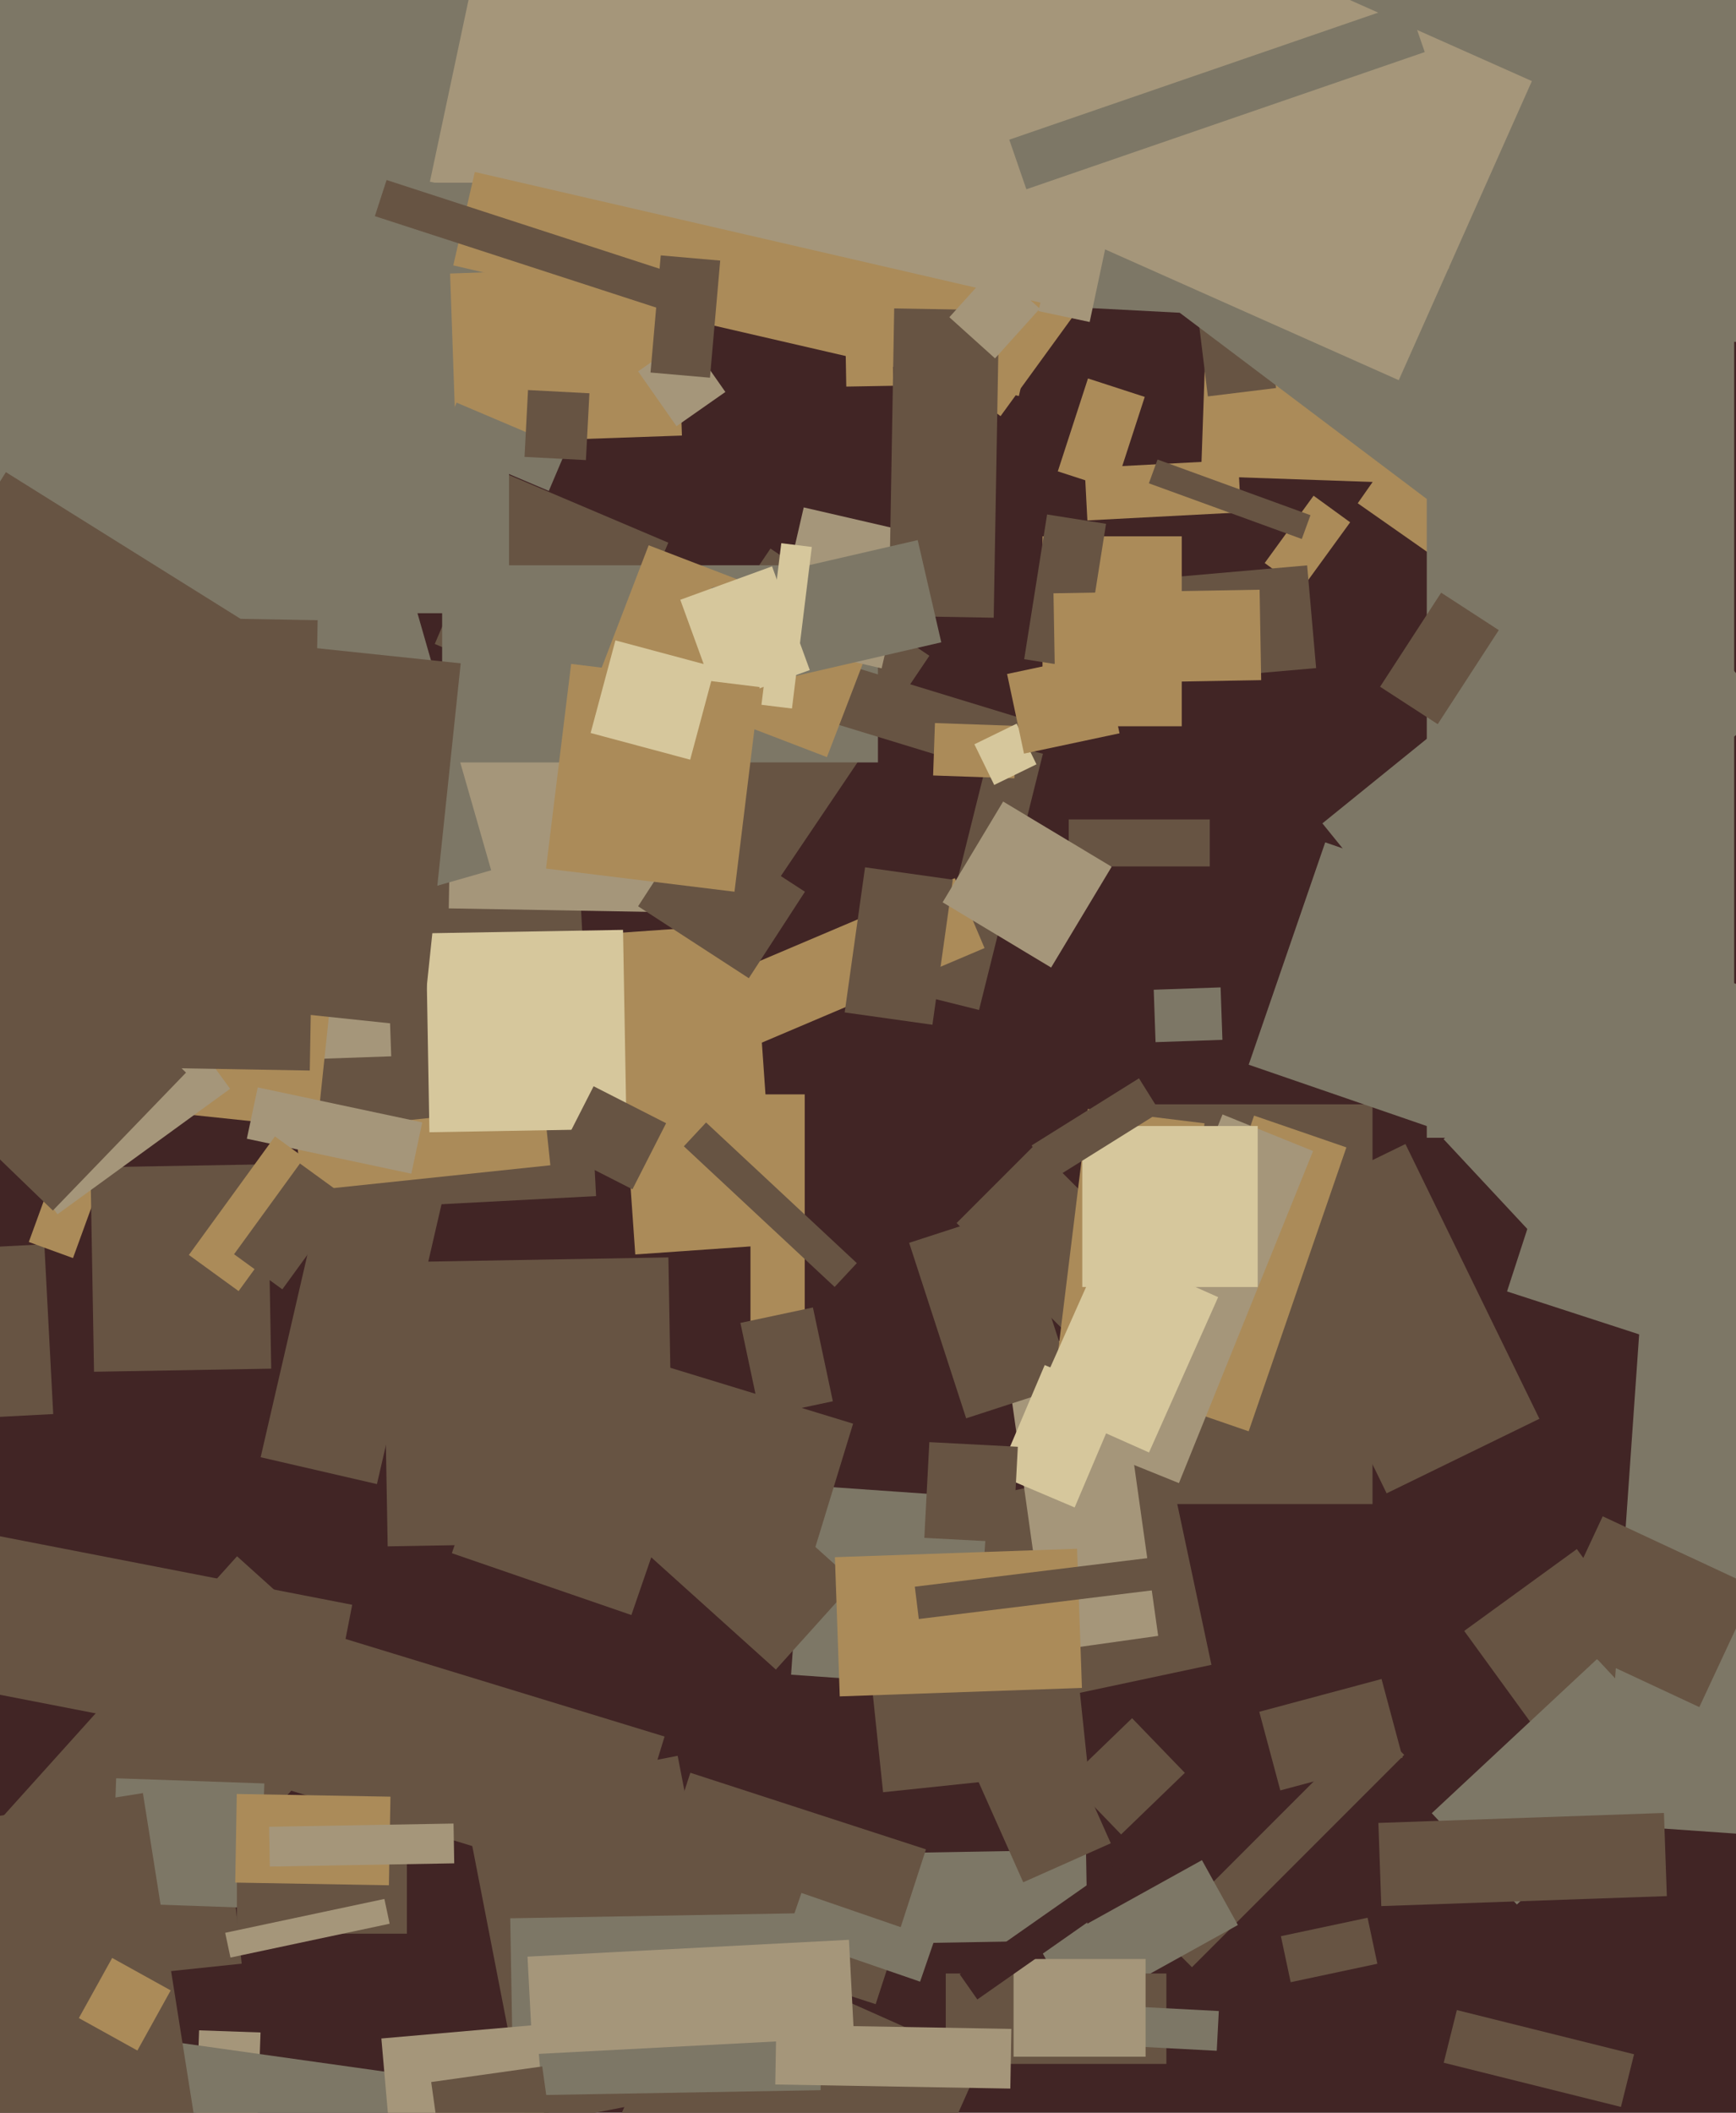 <svg xmlns="http://www.w3.org/2000/svg" width="480px" height="584px">
  <rect width="480" height="584" fill="rgb(65,37,37)"/>
  <polygon points="329.574,543.764 320.736,534.926 379.426,476.236 388.264,485.074" fill="rgb(103,84,67)"/>
  <polygon points="395.889,153.449 375.41,139.11 410.111,89.551 430.59,103.89" fill="rgb(171,139,89)"/>
  <polygon points="267.041,414.815 322.796,402.964 334.959,460.185 279.204,472.036" fill="rgb(103,84,67)"/>
  <polygon points="161.292,513.715 300.271,511.289 300.708,536.285 161.729,538.711" fill="rgb(125,119,102)"/>
  <polygon points="379.5,415.75 312.5,415.75 312.5,305.25 379.5,305.25" fill="rgb(103,84,67)"/>
  <polygon points="70.954,592.787 53.964,592.194 55.046,561.213 72.036,561.806" fill="rgb(165,150,122)"/>
  <polygon points="287.728,538.898 332.334,514.173 342.272,532.102 297.666,556.827" fill="rgb(125,119,102)"/>
  <polygon points="695.6,105.807 -8.434,68.91 2.4,-137.807 706.434,-100.91" fill="rgb(125,119,102)"/>
  <polygon points="264.498,338.065 286.065,316.498 334.502,364.935 312.935,386.502" fill="rgb(103,84,67)"/>
  <polygon points="233.008,50.368 246.006,50.141 246.992,106.632 233.994,106.859" fill="rgb(171,139,89)"/>
  <polygon points="133.446,603.197 39.866,590.045 43.554,563.803 137.134,576.955" fill="rgb(125,119,102)"/>
  <polygon points="104.223,410.225 72.069,402.802 93.777,308.775 125.931,316.198" fill="rgb(103,84,67)"/>
  <polygon points="81.186,244.379 160.078,240.245 164.814,330.621 85.922,334.755" fill="rgb(103,84,67)"/>
  <polygon points="270.704,279.17 256.635,275.662 274.296,204.83 288.365,208.338" fill="rgb(103,84,67)"/>
  <polygon points="164.859,196.948 120.214,177.998 140.141,131.052 184.786,150.002" fill="rgb(103,84,67)"/>
  <polygon points="479.5,314.5 394.5,314.5 394.5,77.5 479.5,77.5" fill="rgb(125,119,102)"/>
  <polygon points="276.653,115.024 253.191,97.978 279.347,61.976 302.809,79.022" fill="rgb(171,139,89)"/>
  <polygon points="169.443,257.969 208.348,255.248 214.557,344.031 175.652,346.752" fill="rgb(171,139,89)"/>
  <polygon points="174.576,446.42 124.936,429.327 132.424,407.58 182.064,424.673" fill="rgb(103,84,67)"/>
  <polygon points="204.967,258.369 161.028,228.732 213.033,151.631 256.972,181.268" fill="rgb(103,84,67)"/>
  <polygon points="301.292,89.003 118.867,50.227 135.708,-29.003 318.133,9.773" fill="rgb(165,150,122)"/>
  <polygon points="37.458,542.82 -3.044,506.352 65.542,430.18 106.044,466.648" fill="rgb(103,84,67)"/>
  <polygon points="308.174,135.389 292.482,130.29 300.826,104.611 316.518,109.71" fill="rgb(171,139,89)"/>
  <polygon points="346.357,336.828 388.6,316.224 425.643,392.172 383.4,412.776" fill="rgb(103,84,67)"/>
  <polygon points="277.771,372.818 308.469,368.504 320.229,452.182 289.531,456.496" fill="rgb(165,150,122)"/>
  <polygon points="199.071,252.401 124.082,251.092 124.929,202.599 199.918,203.908" fill="rgb(165,150,122)"/>
  <polygon points="295.394,491.956 313.018,474.937 327.606,490.044 309.982,507.063" fill="rgb(103,84,67)"/>
  <polygon points="348.185,473.163 381.992,464.104 387.815,485.837 354.008,494.896" fill="rgb(103,84,67)"/>
  <polygon points="8.178,506.215 62.379,500.518 66.822,542.785 12.621,548.482" fill="rgb(103,84,67)"/>
  <polygon points="127.981,496.872 187.369,485.328 205.019,576.128 145.631,587.672" fill="rgb(103,84,67)"/>
  <polygon points="-10.714,345.134 12.254,343.93 14.714,390.866 -8.254,392.07" fill="rgb(103,84,67)"/>
  <polygon points="140.75,169.5 -11.75,169.5 -11.75,50.5 140.75,50.5" fill="rgb(125,119,102)"/>
  <polygon points="77.828,254.018 106.811,253.006 108.172,291.982 79.189,292.994" fill="rgb(165,150,122)"/>
  <polygon points="242.121,553.983 176.973,532.815 190.879,490.017 256.027,511.185" fill="rgb(103,84,67)"/>
  <polygon points="354.166,535.189 378.131,530.095 380.834,542.811 356.869,547.905" fill="rgb(103,84,67)"/>
  <polygon points="254.403,547.758 217.528,535.061 221.597,523.242 258.472,535.939" fill="rgb(125,119,102)"/>
  <polygon points="251.379,343.538 280.861,333.958 296.621,382.462 267.139,392.042" fill="rgb(103,84,67)"/>
  <polygon points="242.75,210.75 122.25,210.75 122.25,156.25 242.75,156.25" fill="rgb(125,119,102)"/>
  <polygon points="20.182,347.752 7.966,343.306 21.818,305.248 34.034,309.694" fill="rgb(171,139,89)"/>
  <polygon points="398.534,133.89 332.075,131.569 334.466,63.11 400.925,65.431" fill="rgb(171,139,89)"/>
  <polygon points="281.713,109.463 125.326,73.358 131.287,47.537 287.674,83.642" fill="rgb(171,139,89)"/>
  <polygon points="345.253,395.634 319.724,386.844 346.747,308.366 372.276,317.156" fill="rgb(171,139,89)"/>
  <polygon points="71.885,527.455 30.91,526.024 32.115,491.545 73.09,492.976" fill="rgb(125,119,102)"/>
  <polygon points="359.797,162.977 349.684,155.63 363.203,137.023 373.316,144.37" fill="rgb(171,139,89)"/>
  <polygon points="185.776,275.941 264.019,242.729 272.224,262.059 193.981,295.271" fill="rgb(171,139,89)"/>
  <polygon points="282.623,215.865 207.553,192.914 212.377,177.135 287.447,200.086" fill="rgb(103,84,67)"/>
  <polygon points="324.211,382.46 291.953,378.499 300.789,306.54 333.047,310.501" fill="rgb(171,139,89)"/>
  <polygon points="280.49,215.138 258.004,214.353 258.51,199.862 280.996,200.647" fill="rgb(171,139,89)"/>
  <polygon points="397.525,200.173 381.591,189.825 398.475,163.827 414.409,174.175" fill="rgb(103,84,67)"/>
  <polygon points="170.739,522.559 28.25,478.996 41.261,436.441 183.75,480.004" fill="rgb(103,84,67)"/>
  <polygon points="504.579,349.158 345.259,294.3 366.421,232.842 525.741,287.7" fill="rgb(125,119,102)"/>
  <polygon points="331.169,86.743 350.028,84.428 352.831,107.257 333.972,109.572" fill="rgb(103,84,67)"/>
  <polygon points="269.607,466.465 218.731,462.907 222.393,410.535 273.269,414.093" fill="rgb(125,119,102)"/>
  <polygon points="448.186,582.386 399.186,570.169 402.814,555.614 451.814,567.831" fill="rgb(103,84,67)"/>
  <polygon points="164.731,416.66 186.478,392.508 236.269,437.34 214.522,461.492" fill="rgb(103,84,67)"/>
  <polygon points="269.418,205.732 281.102,200.033 286.582,211.268 274.898,216.967" fill="rgb(214,199,156)"/>
  <polygon points="207.045,270.391 176.433,250.511 191.955,226.609 222.567,246.489" fill="rgb(103,84,67)"/>
  <polygon points="228.645,209.277 166.095,185.266 179.355,150.723 241.905,174.734" fill="rgb(171,139,89)"/>
  <polygon points="4.194,75.44 82.056,53.114 135.806,240.56 57.944,262.886" fill="rgb(125,119,102)"/>
  <polygon points="299.9,129.372 342.341,127.148 343.1,141.628 300.659,143.852" fill="rgb(171,139,89)"/>
  <polygon points="124.449,75.605 186.911,73.424 188.551,120.395 126.089,122.576" fill="rgb(171,139,89)"/>
  <polygon points="315.097,160.331 361.42,156.278 363.903,184.669 317.58,188.722" fill="rgb(103,84,67)"/>
  <polygon points="326.75,200.75 288.25,200.75 288.25,148.25 326.75,148.25" fill="rgb(171,139,89)"/>
  <polygon points="243.772,184.743 213.567,177.77 222.228,140.257 252.433,147.23" fill="rgb(165,150,122)"/>
  <polygon points="81.827,312.901 150.449,305.689 152.173,322.099 83.551,329.311" fill="rgb(171,139,89)"/>
  <polygon points="112.5,534.5 65.5,534.5 65.5,497.5 112.5,497.5" fill="rgb(103,84,67)"/>
  <polygon points="89.176,485.794 -41.381,460.416 -33.176,418.206 97.381,443.584" fill="rgb(103,84,67)"/>
  <polygon points="151.746,135.7 121.37,122.806 126.254,111.3 156.63,124.194" fill="rgb(125,119,102)"/>
  <polygon points="222.5,373.5 207.5,373.5 207.5,302.5 222.5,302.5" fill="rgb(171,139,89)"/>
  <polygon points="25.011,322.682 74.003,321.827 74.989,378.318 25.997,379.173" fill="rgb(103,84,67)"/>
  <polygon points="222.72,436.557 170.123,420.477 183.28,377.443 235.877,393.523" fill="rgb(103,84,67)"/>
  <polygon points="241.14,466.558 297.828,460.6 300.86,489.442 244.172,495.4" fill="rgb(103,84,67)"/>
  <polygon points="230.849,430.431 297.808,428.093 299.151,466.569 232.192,468.907" fill="rgb(171,139,89)"/>
  <polygon points="474.231,375.666 416.692,356.971 434.769,301.334 492.308,320.029" fill="rgb(125,119,102)"/>
  <polygon points="404.848,450.814 435.995,428.185 462.152,464.186 431.005,486.815" fill="rgb(103,84,67)"/>
  <polygon points="299.481,184.791 283.184,182.21 289.519,142.209 305.816,144.79" fill="rgb(103,84,67)"/>
  <polygon points="69.373,249.489 -32.817,185.634 1.627,130.511 103.817,194.366" fill="rgb(103,84,67)"/>
  <polygon points="234.319,652.853 156.668,618.28 193.681,535.147 271.332,569.72" fill="rgb(103,84,67)"/>
  <polygon points="274.756,170.747 245.76,170.24 247.244,85.253 276.24,85.76" fill="rgb(103,84,67)"/>
  <polygon points="257.813,283.258 233.551,279.848 239.187,239.742 263.449,243.152" fill="rgb(103,84,67)"/>
  <polygon points="196.738,162.451 253.739,149.292 260.262,177.549 203.261,190.708" fill="rgb(125,119,102)"/>
  <polygon points="87.689,311.82 3.652,302.988 7.311,268.18 91.348,277.012" fill="rgb(171,139,89)"/>
  <polygon points="395.881,501.197 441.59,458.572 465.119,483.803 419.41,526.428" fill="rgb(125,119,102)"/>
  <polygon points="365.637,227.592 455.009,155.22 488.363,196.408 398.991,268.78" fill="rgb(125,119,102)"/>
  <polygon points="141.079,530.245 226.066,528.762 226.921,577.755 141.934,579.238" fill="rgb(125,119,102)"/>
  <polygon points="322.5,570.5 261.5,570.5 261.5,545.5 322.5,545.5" fill="rgb(103,84,67)"/>
  <polygon points="334.5,239.5 295.5,239.5 295.5,226.5 334.5,226.5" fill="rgb(103,84,67)"/>
  <polygon points="555.975,512.157 443.749,504.309 459.025,285.843 571.251,293.691" fill="rgb(125,119,102)"/>
  <polygon points="117.774,257.98 172.266,257.029 173.226,312.02 118.734,312.971" fill="rgb(214,199,156)"/>
  <polygon points="-18.758,504.872 39.516,495.642 58.758,617.128 0.484,626.358" fill="rgb(103,84,67)"/>
  <polygon points="336.426,566.866 283.998,564.119 284.574,553.134 337.002,555.881" fill="rgb(125,119,102)"/>
  <polygon points="325.974,409.953 300.94,399.838 338.026,308.047 363.06,318.162" fill="rgb(165,150,122)"/>
  <polygon points="176.436,102.655 189.952,93.191 200.564,108.345 187.048,117.809" fill="rgb(165,150,122)"/>
  <polygon points="210.229,391.592 204.719,365.671 224.771,361.408 230.281,387.329" fill="rgb(103,84,67)"/>
  <polygon points="404.829,145.708 321.372,82.818 354.171,39.292 437.628,102.182" fill="rgb(125,119,102)"/>
  <polygon points="267.871,486.489 292.08,475.71 307.129,509.511 282.92,520.29" fill="rgb(103,84,67)"/>
  <polygon points="317.7,401.485 286.183,387.452 305.3,344.515 336.817,358.548" fill="rgb(214,199,156)"/>
  <polygon points="107.533,521.119 65.039,520.377 65.467,495.881 107.961,496.623" fill="rgb(171,139,89)"/>
  <polygon points="15.894,335.643 2.374,317.036 50.106,282.357 63.626,300.964" fill="rgb(165,150,122)"/>
  <polygon points="188.098,165.787 213.47,156.552 223.902,185.213 198.53,194.448" fill="rgb(214,199,156)"/>
  <polygon points="85.653,295.914 -48.826,293.567 -46.653,169.086 87.826,171.433" fill="rgb(103,84,67)"/>
  <polygon points="297.139,416.682 275.967,407.695 288.861,377.318 310.033,386.305" fill="rgb(214,199,156)"/>
  <polygon points="105.446,563.467 148.283,559.719 152.554,608.533 109.717,612.281" fill="rgb(165,150,122)"/>
  <polygon points="386.752,105.088 210.438,26.588 247.248,-56.088 423.562,22.412" fill="rgb(165,150,122)"/>
  <polygon points="399.151,314.879 412.681,302.262 449.849,342.121 436.319,354.738" fill="rgb(125,119,102)"/>
  <polygon points="203.081,246.487 150.972,240.088 157.919,183.513 210.028,189.912" fill="rgb(171,139,89)"/>
  <polygon points="14.619,334.608 -13.436,307.517 23.381,269.392 51.436,296.483" fill="rgb(103,84,67)"/>
  <polygon points="381.123,503.886 460.075,501.128 460.877,524.114 381.925,526.872" fill="rgb(103,84,67)"/>
  <polygon points="119.224,575.507 149.923,571.193 152.776,591.493 122.077,595.807" fill="rgb(103,84,67)"/>
  <polygon points="113.735,324.426 68.251,314.758 71.265,300.574 116.749,310.242" fill="rgb(165,150,122)"/>
  <polygon points="347.75,355.75 299.25,355.75 299.25,311.25 347.75,311.25" fill="rgb(214,199,156)"/>
  <polygon points="189.087,316.854 195.225,310.272 236.913,349.146 230.775,355.728" fill="rgb(103,84,67)"/>
  <polygon points="196.302,104.407 179.865,102.969 182.698,70.593 199.135,72.031" fill="rgb(103,84,67)"/>
  <polygon points="65.974,356.879 52.221,346.886 76.026,314.121 89.779,324.114" fill="rgb(171,139,89)"/>
  <polygon points="469.859,471.866 427.716,452.214 443.141,419.134 485.284,438.786" fill="rgb(103,84,67)"/>
  <polygon points="62.264,534.254 106.281,524.898 107.736,531.746 63.719,541.102" fill="rgb(165,150,122)"/>
  <polygon points="190.835,209.987 163.306,202.61 170.165,177.013 197.694,184.39" fill="rgb(214,199,156)"/>
  <polygon points="285.245,316.609 314.926,298.062 320.755,307.391 291.074,325.938" fill="rgb(103,84,67)"/>
  <polygon points="280.04,426.373 255.573,425.091 256.96,398.627 281.427,399.909" fill="rgb(103,84,67)"/>
  <polygon points="319.003,273.577 337.491,272.932 337.997,287.423 319.509,288.068" fill="rgb(125,119,102)"/>
  <polygon points="37.985,566.793 21.804,557.824 31.015,541.207 47.196,550.176" fill="rgb(171,139,89)"/>
  <polygon points="291.286,163.999 348.278,163.005 348.714,188.001 291.722,188.995" fill="rgb(171,139,89)"/>
  <polygon points="316.75,568.5 280.25,568.5 280.25,541.5 316.75,541.5" fill="rgb(165,150,122)"/>
  <polygon points="270.23,552.681 265.355,545.718 308.77,515.319 313.645,522.282" fill="rgb(65,37,37)"/>
  <polygon points="74.408,504.946 125.4,504.056 125.592,515.054 74.6,515.944" fill="rgb(165,150,122)"/>
  <polygon points="182.109,85.24 103.647,59.746 106.891,49.76 185.353,75.254" fill="rgb(103,84,67)"/>
  <polygon points="174.87,328.74 154.823,318.525 164.13,300.26 184.177,310.475" fill="rgb(103,84,67)"/>
  <polygon points="279.351,577.316 214.361,576.182 214.649,559.684 279.639,560.818" fill="rgb(165,150,122)"/>
  <polygon points="290.631,267.442 260.63,249.416 277.369,221.558 307.37,239.584" fill="rgb(165,150,122)"/>
  <polygon points="278.456,186.303 304.866,180.689 309.544,202.697 283.134,208.311" fill="rgb(171,139,89)"/>
  <polygon points="279.063,38.609 389.216,0.681 393.937,14.391 283.784,52.319" fill="rgb(125,119,102)"/>
  <polygon points="275.127,99.062 262.494,87.686 274.873,73.938 287.506,85.314" fill="rgb(165,150,122)"/>
  <polygon points="105.821,348.945 184.809,347.567 186.179,426.055 107.191,427.433" fill="rgb(103,84,67)"/>
  <polygon points="252.949,438.586 318.954,430.481 320.051,439.414 254.046,447.519" fill="rgb(103,84,67)"/>
  <polygon points="145.854,540.847 234.732,536.19 236.146,563.153 147.268,567.81" fill="rgb(165,150,122)"/>
  <polygon points="78.064,356.389 64.715,346.691 82.936,321.611 96.285,331.309" fill="rgb(103,84,67)"/>
  <polygon points="116.824,283.802 -27.382,268.645 -16.824,168.198 127.382,183.355" fill="rgb(103,84,67)"/>
  <polygon points="359.946,148.984 317.66,133.593 320.054,127.016 362.34,142.407" fill="rgb(103,84,67)"/>
  <polygon points="162.004,127.182 145.028,126.292 145.996,107.818 162.972,108.708" fill="rgb(103,84,67)"/>
  <polygon points="218.976,195.85 210.54,194.814 216.024,150.15 224.46,151.186" fill="rgb(214,199,156)"/>
</svg>